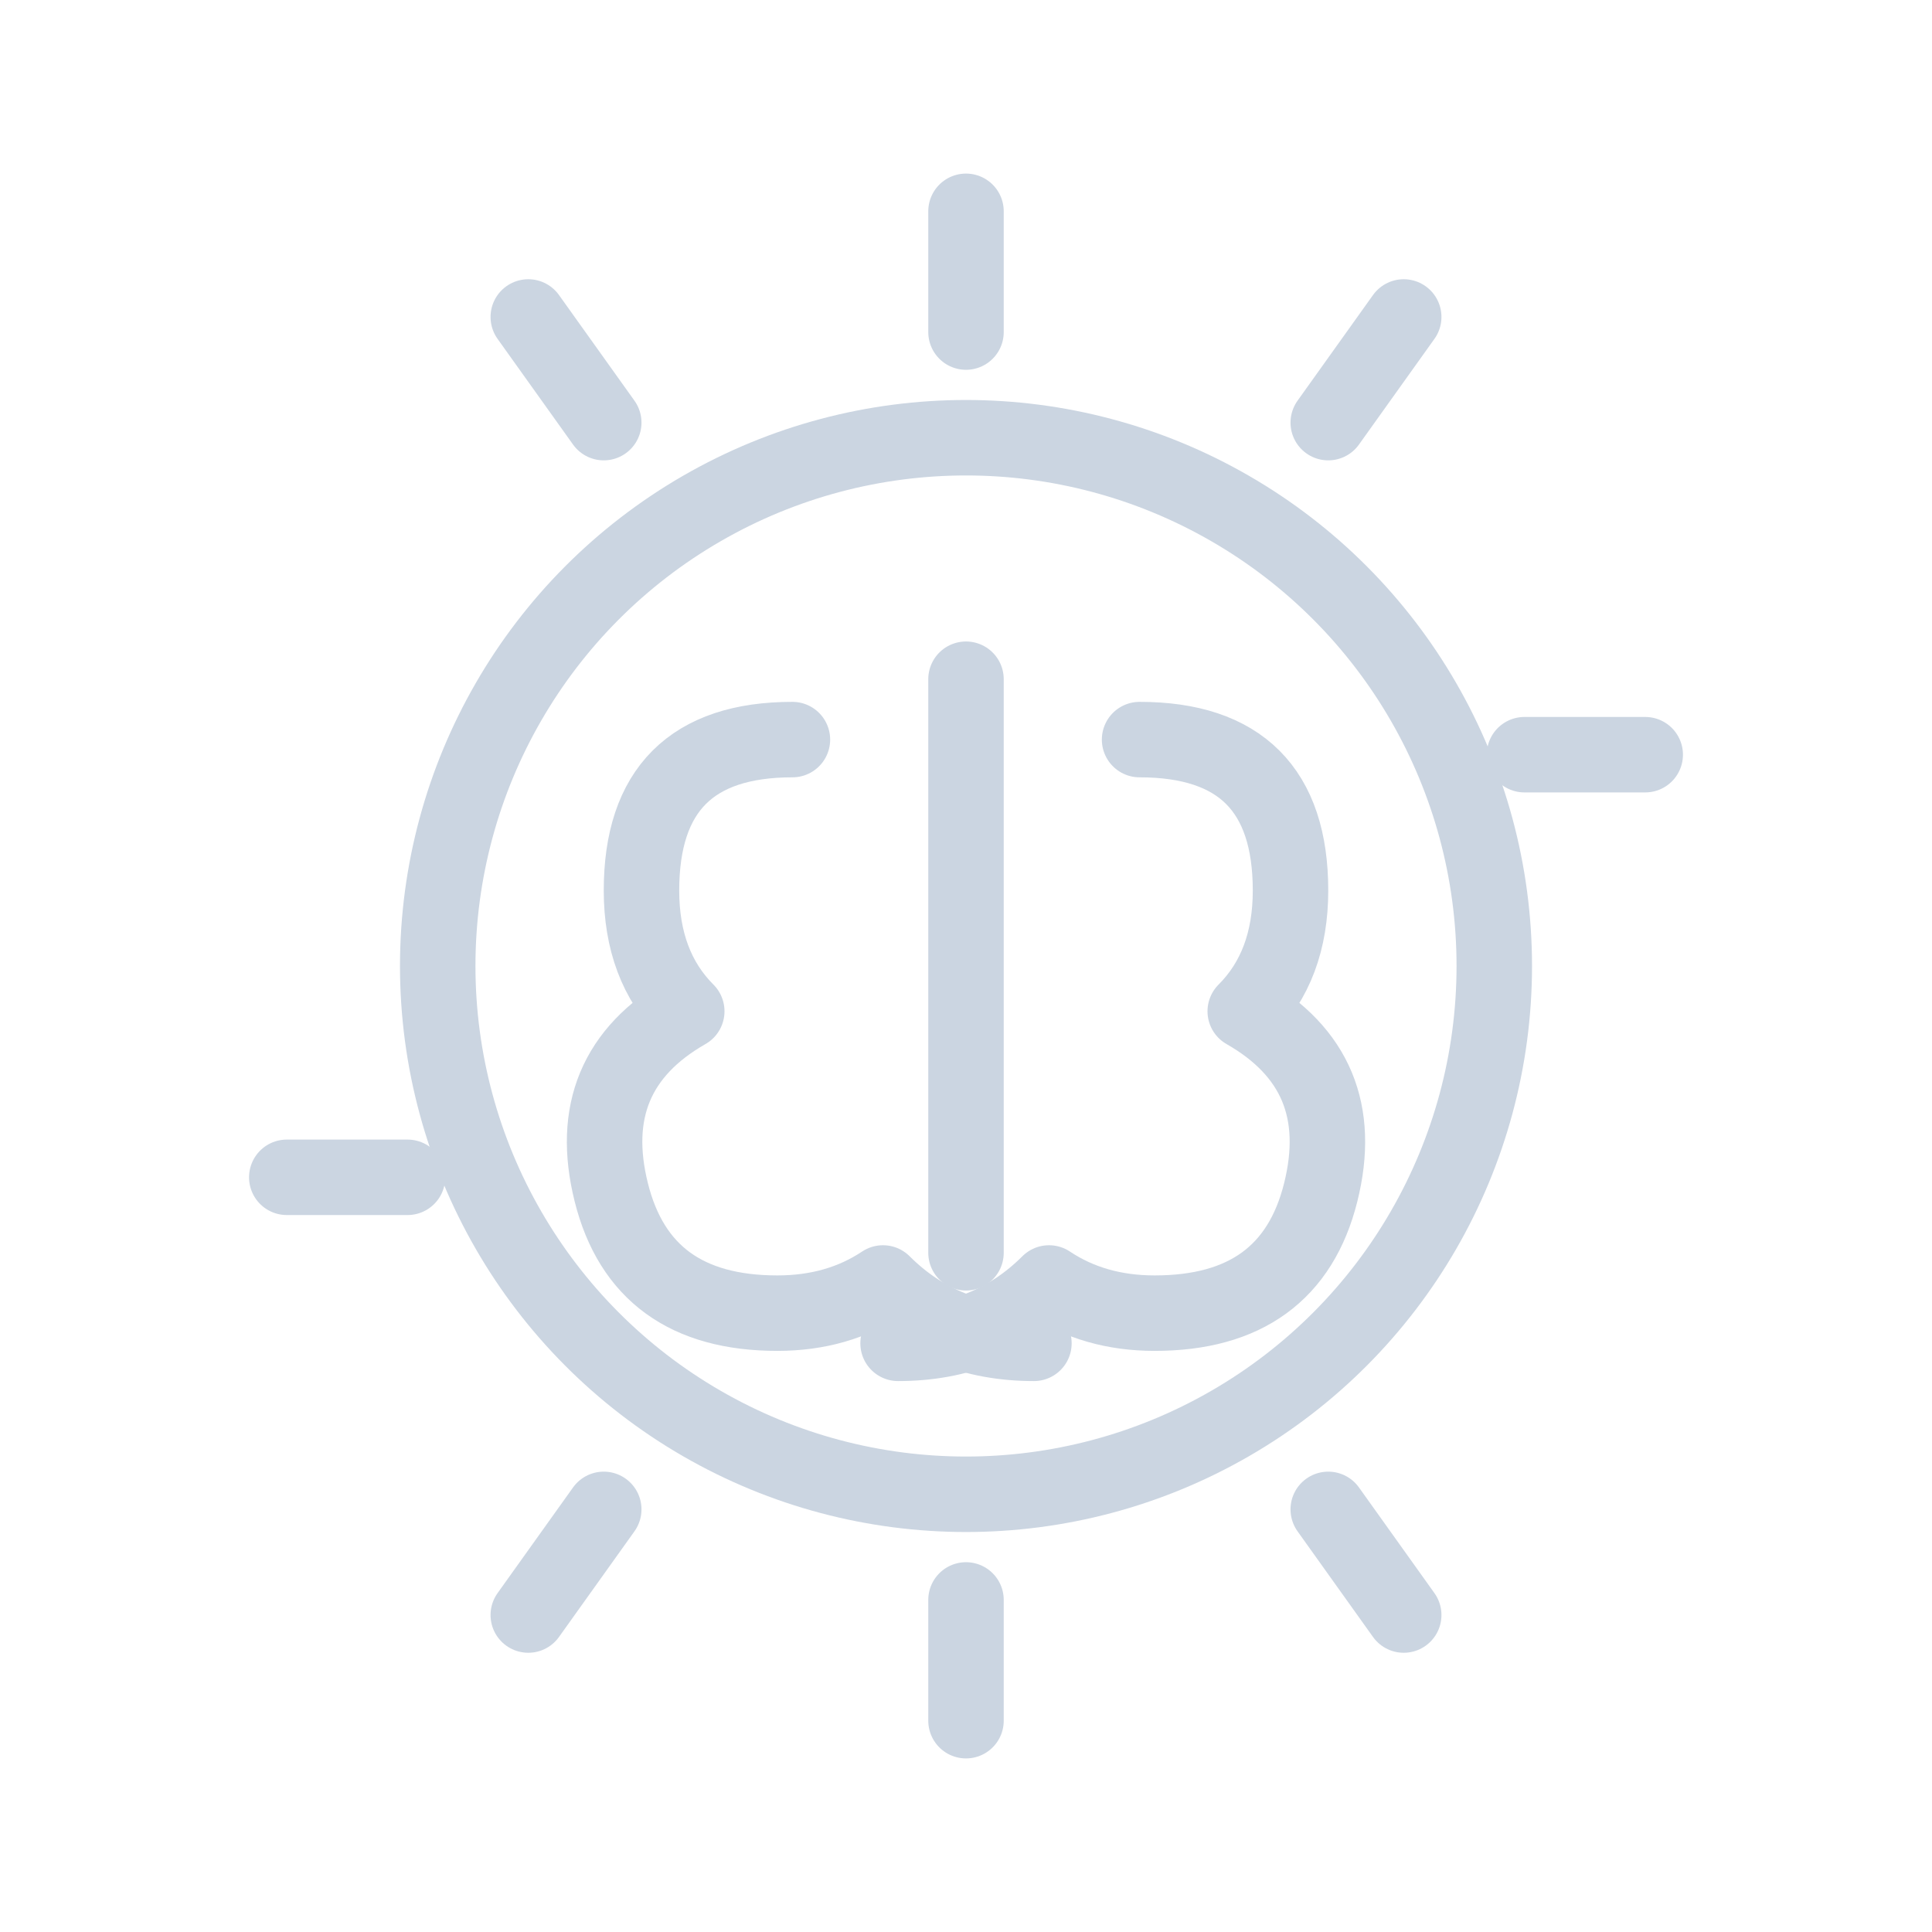 <?xml version="1.0" encoding="UTF-8"?>
<svg xmlns="http://www.w3.org/2000/svg" viewBox="0 0 256 256" role="img" aria-labelledby="title desc">
  <title id="title">Industry + Brain — Mono Light</title>
  <desc id="desc">Single-color ultra-light variant.</desc>
  <style>
    :root{ --ink: #cbd5e1; } /* slate-300 */
    @media (prefers-color-scheme: dark) { :root{ --ink: #e2e8f0; } }
  </style>
  <g fill="none" stroke="#cbd5e1" stroke-width="10" stroke-linecap="round" stroke-linejoin="round">
    <circle cx="128" cy="128" r="70"/>
    <g>
      <line x1="128" y1="44"  x2="128" y2="28"/>
      <line x1="176" y1="56"  x2="186" y2="42"/>
      <line x1="202" y1="100" x2="218" y2="100"/>
      <line x1="176" y1="200" x2="186" y2="214"/>
      <line x1="128" y1="212" x2="128" y2="228"/>
      <line x1="80"  y1="200" x2="70"  y2="214"/>
      <line x1="54"  y1="156" x2="38"  y2="156"/>
      <line x1="80"  y1="56"  x2="70"  y2="42"/>
    </g>
    <path d="M105 98 q-20 0 -20 20 q0 10 6 16 q-14 8 -10 24 q4 16 22 16 q8 0 14 -4 q8 8 20 8" />
    <path d="M151 98 q20 0 20 20 q0 10 -6 16 q14 8 10 24 q-4 16 -22 16 q-8 0 -14 -4 q-8 8 -20 8" />
    <path d="M128 90 q0 20 0 76"/>
  </g>
</svg>
